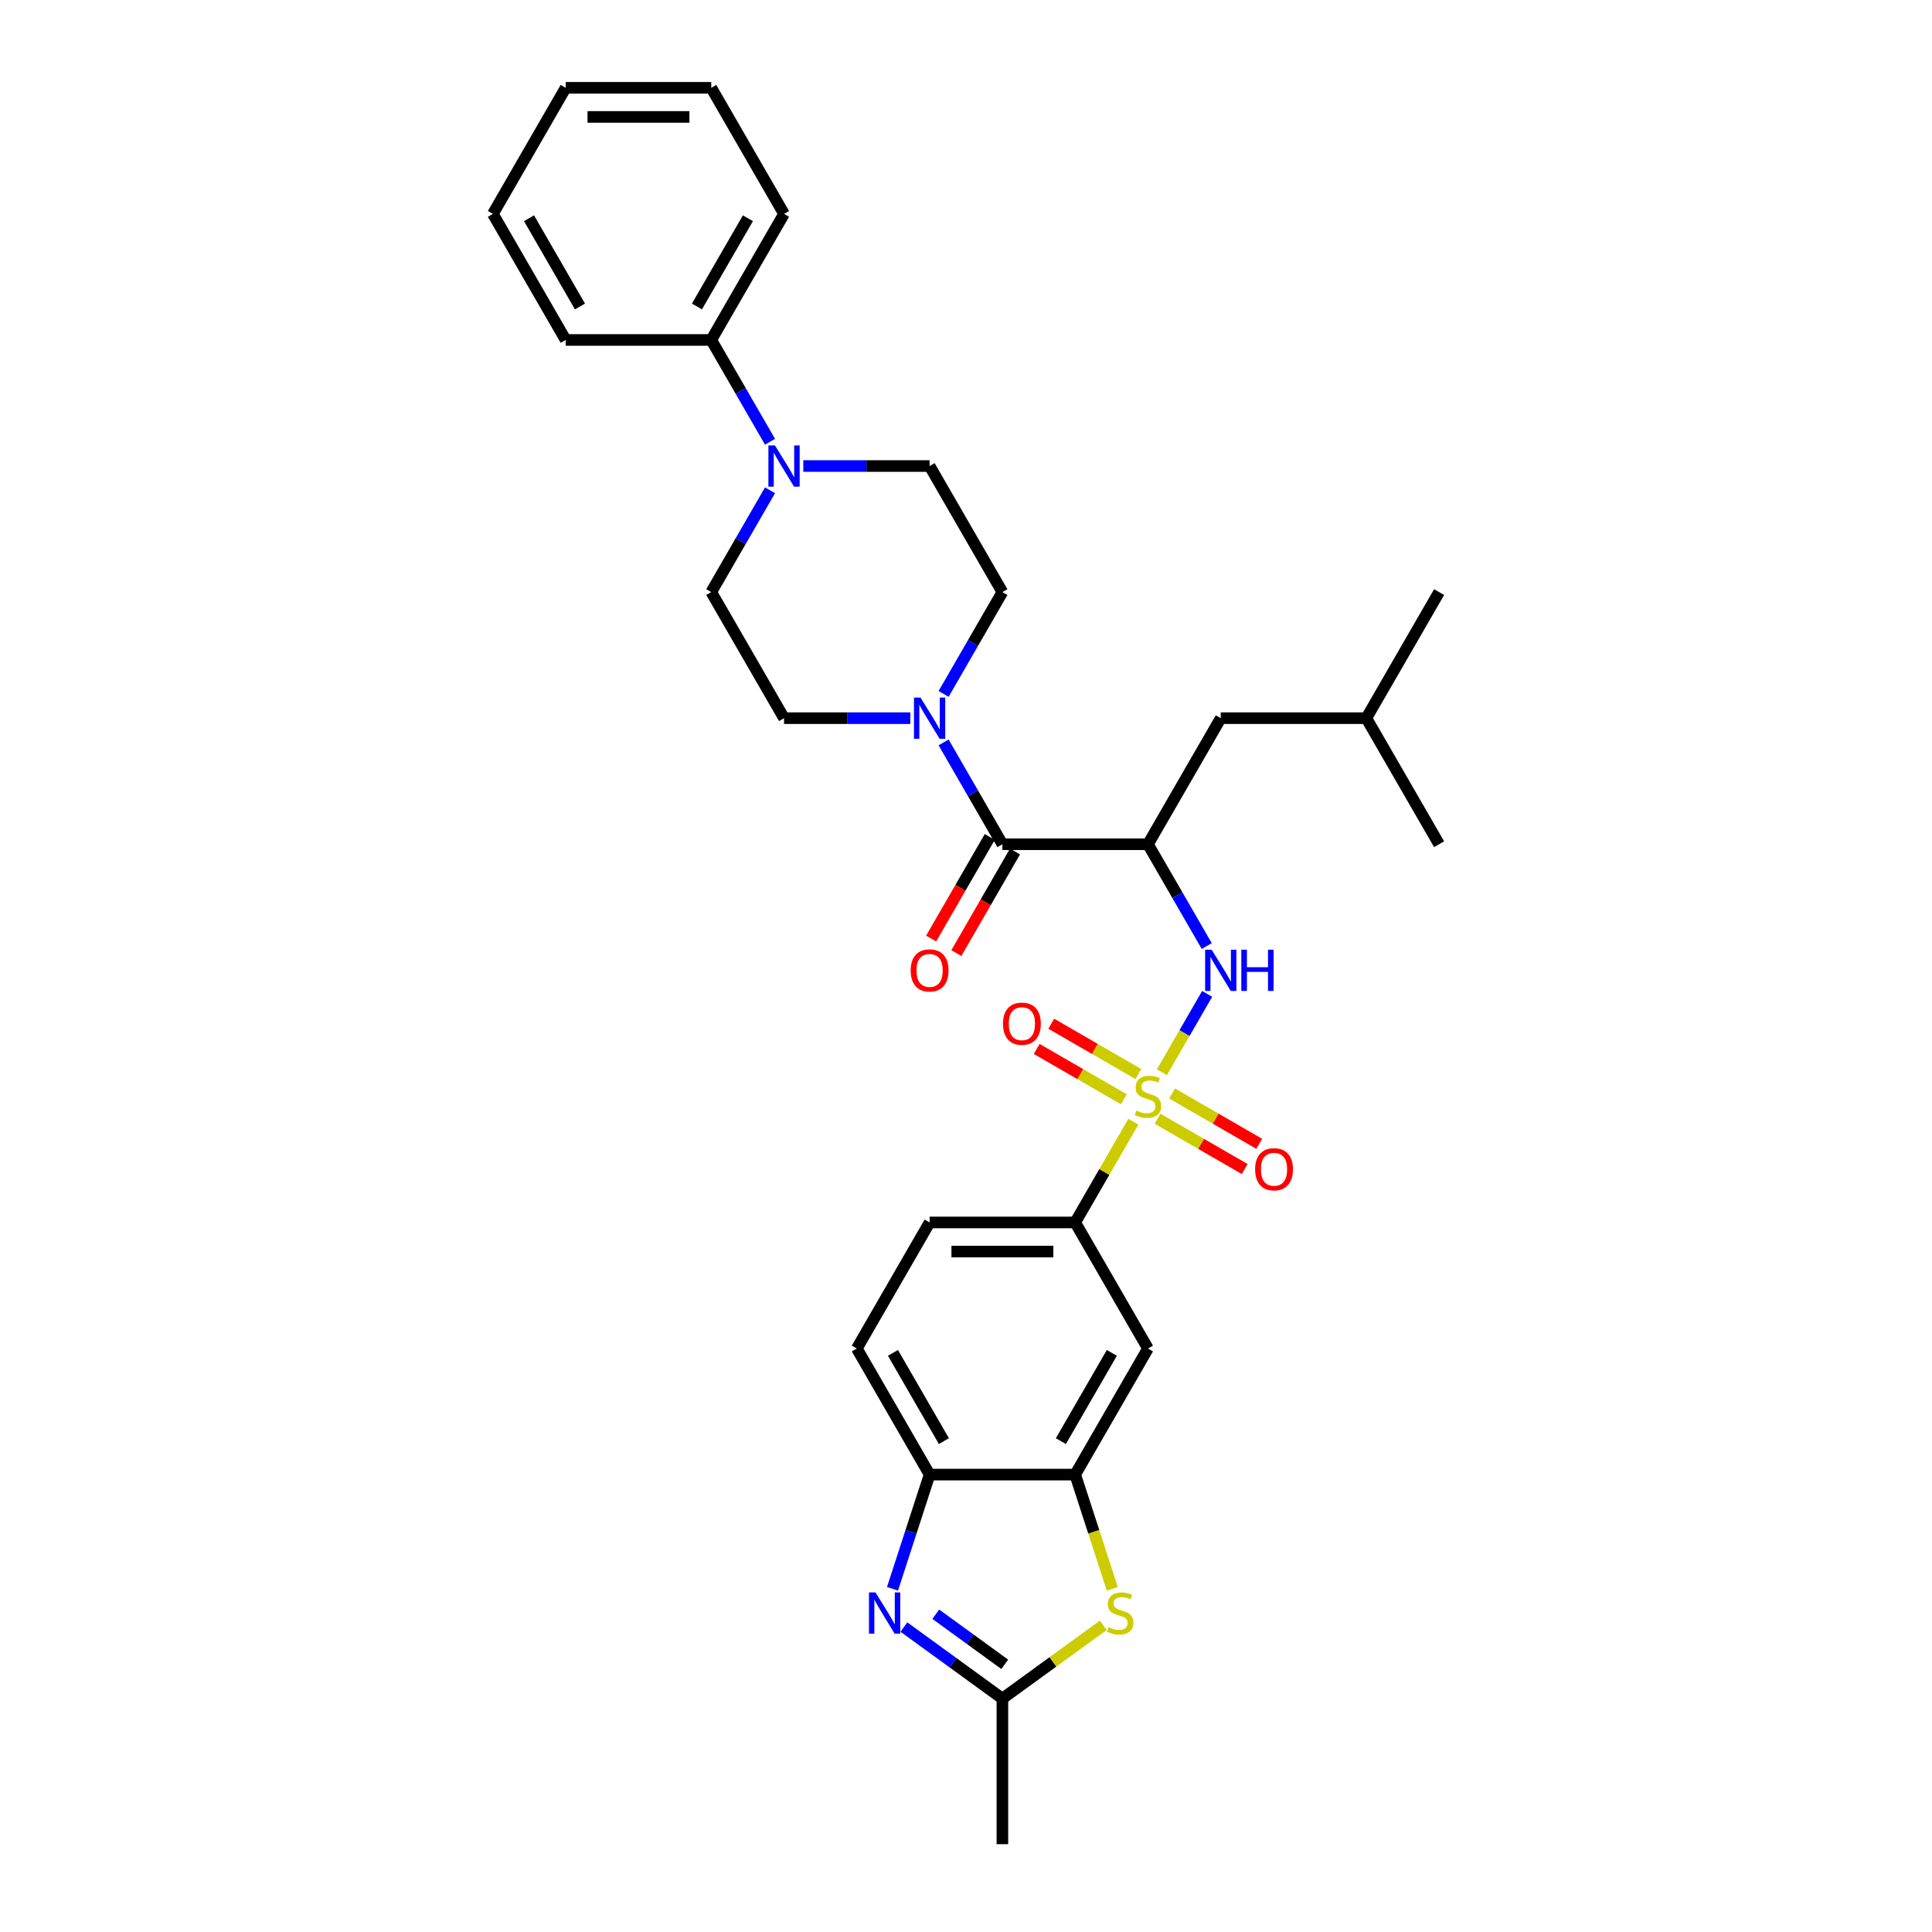 <?xml version='1.0' encoding='iso-8859-1'?>
<svg version='1.1' baseProfile='full'
              xmlns='http://www.w3.org/2000/svg'
                      xmlns:rdkit='http://www.rdkit.org/xml'
                      xmlns:xlink='http://www.w3.org/1999/xlink'
                  xml:space='preserve'
width='1000px' height='1000px' viewBox='0 0 1000 1000'>
<!-- END OF HEADER -->
<rect style='opacity:1.0;fill:#FFFFFF;stroke:none' width='1000' height='1000' x='0' y='0'> </rect>
<path class='bond-1' d='M 601.416,554.963 L 613.119,534.693' style='fill:none;fill-rule:evenodd;stroke:#CCCC00;stroke-width:6px;stroke-linecap:butt;stroke-linejoin:miter;stroke-opacity:1' />
<path class='bond-1' d='M 613.119,534.693 L 624.821,514.423' style='fill:none;fill-rule:evenodd;stroke:#0000FF;stroke-width:6px;stroke-linecap:butt;stroke-linejoin:miter;stroke-opacity:1' />
<path class='bond-8' d='M 586.625,580.581 L 571.568,606.66' style='fill:none;fill-rule:evenodd;stroke:#CCCC00;stroke-width:6px;stroke-linecap:butt;stroke-linejoin:miter;stroke-opacity:1' />
<path class='bond-8' d='M 571.568,606.66 L 556.512,632.739' style='fill:none;fill-rule:evenodd;stroke:#000000;stroke-width:6px;stroke-linecap:butt;stroke-linejoin:miter;stroke-opacity:1' />
<path class='bond-12' d='M 599.144,579.048 L 621.694,592.068' style='fill:none;fill-rule:evenodd;stroke:#CCCC00;stroke-width:6px;stroke-linecap:butt;stroke-linejoin:miter;stroke-opacity:1' />
<path class='bond-12' d='M 621.694,592.068 L 644.245,605.088' style='fill:none;fill-rule:evenodd;stroke:#FF0000;stroke-width:6px;stroke-linecap:butt;stroke-linejoin:miter;stroke-opacity:1' />
<path class='bond-12' d='M 606.679,565.998 L 629.229,579.017' style='fill:none;fill-rule:evenodd;stroke:#CCCC00;stroke-width:6px;stroke-linecap:butt;stroke-linejoin:miter;stroke-opacity:1' />
<path class='bond-12' d='M 629.229,579.017 L 651.78,592.037' style='fill:none;fill-rule:evenodd;stroke:#FF0000;stroke-width:6px;stroke-linecap:butt;stroke-linejoin:miter;stroke-opacity:1' />
<path class='bond-13' d='M 589.228,555.923 L 566.677,542.903' style='fill:none;fill-rule:evenodd;stroke:#CCCC00;stroke-width:6px;stroke-linecap:butt;stroke-linejoin:miter;stroke-opacity:1' />
<path class='bond-13' d='M 566.677,542.903 L 544.127,529.883' style='fill:none;fill-rule:evenodd;stroke:#FF0000;stroke-width:6px;stroke-linecap:butt;stroke-linejoin:miter;stroke-opacity:1' />
<path class='bond-13' d='M 581.693,568.973 L 559.142,555.954' style='fill:none;fill-rule:evenodd;stroke:#CCCC00;stroke-width:6px;stroke-linecap:butt;stroke-linejoin:miter;stroke-opacity:1' />
<path class='bond-13' d='M 559.142,555.954 L 536.592,542.934' style='fill:none;fill-rule:evenodd;stroke:#FF0000;stroke-width:6px;stroke-linecap:butt;stroke-linejoin:miter;stroke-opacity:1' />
<path class='bond-0' d='M 594.186,436.978 L 609.399,463.328' style='fill:none;fill-rule:evenodd;stroke:#000000;stroke-width:6px;stroke-linecap:butt;stroke-linejoin:miter;stroke-opacity:1' />
<path class='bond-0' d='M 609.399,463.328 L 624.613,489.679' style='fill:none;fill-rule:evenodd;stroke:#0000FF;stroke-width:6px;stroke-linecap:butt;stroke-linejoin:miter;stroke-opacity:1' />
<path class='bond-3' d='M 594.186,436.978 L 518.837,436.978' style='fill:none;fill-rule:evenodd;stroke:#000000;stroke-width:6px;stroke-linecap:butt;stroke-linejoin:miter;stroke-opacity:1' />
<path class='bond-14' d='M 594.186,436.978 L 631.86,371.724' style='fill:none;fill-rule:evenodd;stroke:#000000;stroke-width:6px;stroke-linecap:butt;stroke-linejoin:miter;stroke-opacity:1' />
<path class='bond-2' d='M 461.958,822.355 L 471.56,792.801' style='fill:none;fill-rule:evenodd;stroke:#0000FF;stroke-width:6px;stroke-linecap:butt;stroke-linejoin:miter;stroke-opacity:1' />
<path class='bond-2' d='M 471.56,792.801 L 481.163,763.247' style='fill:none;fill-rule:evenodd;stroke:#000000;stroke-width:6px;stroke-linecap:butt;stroke-linejoin:miter;stroke-opacity:1' />
<path class='bond-33' d='M 467.855,842.156 L 493.346,860.676' style='fill:none;fill-rule:evenodd;stroke:#0000FF;stroke-width:6px;stroke-linecap:butt;stroke-linejoin:miter;stroke-opacity:1' />
<path class='bond-33' d='M 493.346,860.676 L 518.837,879.197' style='fill:none;fill-rule:evenodd;stroke:#000000;stroke-width:6px;stroke-linecap:butt;stroke-linejoin:miter;stroke-opacity:1' />
<path class='bond-33' d='M 484.36,835.52 L 502.204,848.485' style='fill:none;fill-rule:evenodd;stroke:#0000FF;stroke-width:6px;stroke-linecap:butt;stroke-linejoin:miter;stroke-opacity:1' />
<path class='bond-33' d='M 502.204,848.485 L 520.048,861.449' style='fill:none;fill-rule:evenodd;stroke:#000000;stroke-width:6px;stroke-linecap:butt;stroke-linejoin:miter;stroke-opacity:1' />
<path class='bond-5' d='M 518.837,436.978 L 503.624,410.627' style='fill:none;fill-rule:evenodd;stroke:#000000;stroke-width:6px;stroke-linecap:butt;stroke-linejoin:miter;stroke-opacity:1' />
<path class='bond-5' d='M 503.624,410.627 L 488.41,384.277' style='fill:none;fill-rule:evenodd;stroke:#0000FF;stroke-width:6px;stroke-linecap:butt;stroke-linejoin:miter;stroke-opacity:1' />
<path class='bond-17' d='M 512.312,433.21 L 497.133,459.5' style='fill:none;fill-rule:evenodd;stroke:#000000;stroke-width:6px;stroke-linecap:butt;stroke-linejoin:miter;stroke-opacity:1' />
<path class='bond-17' d='M 497.133,459.5 L 481.955,485.791' style='fill:none;fill-rule:evenodd;stroke:#FF0000;stroke-width:6px;stroke-linecap:butt;stroke-linejoin:miter;stroke-opacity:1' />
<path class='bond-17' d='M 525.363,440.745 L 510.184,467.035' style='fill:none;fill-rule:evenodd;stroke:#000000;stroke-width:6px;stroke-linecap:butt;stroke-linejoin:miter;stroke-opacity:1' />
<path class='bond-17' d='M 510.184,467.035 L 495.005,493.325' style='fill:none;fill-rule:evenodd;stroke:#FF0000;stroke-width:6px;stroke-linecap:butt;stroke-linejoin:miter;stroke-opacity:1' />
<path class='bond-4' d='M 575.727,822.385 L 566.119,792.816' style='fill:none;fill-rule:evenodd;stroke:#CCCC00;stroke-width:6px;stroke-linecap:butt;stroke-linejoin:miter;stroke-opacity:1' />
<path class='bond-4' d='M 566.119,792.816 L 556.512,763.247' style='fill:none;fill-rule:evenodd;stroke:#000000;stroke-width:6px;stroke-linecap:butt;stroke-linejoin:miter;stroke-opacity:1' />
<path class='bond-6' d='M 571.07,841.247 L 544.954,860.222' style='fill:none;fill-rule:evenodd;stroke:#CCCC00;stroke-width:6px;stroke-linecap:butt;stroke-linejoin:miter;stroke-opacity:1' />
<path class='bond-6' d='M 544.954,860.222 L 518.837,879.197' style='fill:none;fill-rule:evenodd;stroke:#000000;stroke-width:6px;stroke-linecap:butt;stroke-linejoin:miter;stroke-opacity:1' />
<path class='bond-15' d='M 488.41,359.171 L 503.624,332.82' style='fill:none;fill-rule:evenodd;stroke:#0000FF;stroke-width:6px;stroke-linecap:butt;stroke-linejoin:miter;stroke-opacity:1' />
<path class='bond-15' d='M 503.624,332.82 L 518.837,306.47' style='fill:none;fill-rule:evenodd;stroke:#000000;stroke-width:6px;stroke-linecap:butt;stroke-linejoin:miter;stroke-opacity:1' />
<path class='bond-16' d='M 471.187,371.724 L 438.5,371.724' style='fill:none;fill-rule:evenodd;stroke:#0000FF;stroke-width:6px;stroke-linecap:butt;stroke-linejoin:miter;stroke-opacity:1' />
<path class='bond-16' d='M 438.5,371.724 L 405.814,371.724' style='fill:none;fill-rule:evenodd;stroke:#000000;stroke-width:6px;stroke-linecap:butt;stroke-linejoin:miter;stroke-opacity:1' />
<path class='bond-23' d='M 518.837,879.197 L 518.837,954.545' style='fill:none;fill-rule:evenodd;stroke:#000000;stroke-width:6px;stroke-linecap:butt;stroke-linejoin:miter;stroke-opacity:1' />
<path class='bond-7' d='M 556.512,763.247 L 594.186,697.993' style='fill:none;fill-rule:evenodd;stroke:#000000;stroke-width:6px;stroke-linecap:butt;stroke-linejoin:miter;stroke-opacity:1' />
<path class='bond-7' d='M 549.112,745.924 L 575.484,700.246' style='fill:none;fill-rule:evenodd;stroke:#000000;stroke-width:6px;stroke-linecap:butt;stroke-linejoin:miter;stroke-opacity:1' />
<path class='bond-32' d='M 556.512,763.247 L 481.163,763.247' style='fill:none;fill-rule:evenodd;stroke:#000000;stroke-width:6px;stroke-linecap:butt;stroke-linejoin:miter;stroke-opacity:1' />
<path class='bond-11' d='M 556.512,632.739 L 594.186,697.993' style='fill:none;fill-rule:evenodd;stroke:#000000;stroke-width:6px;stroke-linecap:butt;stroke-linejoin:miter;stroke-opacity:1' />
<path class='bond-21' d='M 556.512,632.739 L 481.163,632.739' style='fill:none;fill-rule:evenodd;stroke:#000000;stroke-width:6px;stroke-linecap:butt;stroke-linejoin:miter;stroke-opacity:1' />
<path class='bond-21' d='M 545.209,647.809 L 492.465,647.809' style='fill:none;fill-rule:evenodd;stroke:#000000;stroke-width:6px;stroke-linecap:butt;stroke-linejoin:miter;stroke-opacity:1' />
<path class='bond-9' d='M 398.567,253.769 L 383.353,280.12' style='fill:none;fill-rule:evenodd;stroke:#0000FF;stroke-width:6px;stroke-linecap:butt;stroke-linejoin:miter;stroke-opacity:1' />
<path class='bond-9' d='M 383.353,280.12 L 368.14,306.47' style='fill:none;fill-rule:evenodd;stroke:#000000;stroke-width:6px;stroke-linecap:butt;stroke-linejoin:miter;stroke-opacity:1' />
<path class='bond-20' d='M 398.567,228.663 L 383.353,202.313' style='fill:none;fill-rule:evenodd;stroke:#0000FF;stroke-width:6px;stroke-linecap:butt;stroke-linejoin:miter;stroke-opacity:1' />
<path class='bond-20' d='M 383.353,202.313 L 368.14,175.962' style='fill:none;fill-rule:evenodd;stroke:#000000;stroke-width:6px;stroke-linecap:butt;stroke-linejoin:miter;stroke-opacity:1' />
<path class='bond-34' d='M 415.79,241.216 L 448.477,241.216' style='fill:none;fill-rule:evenodd;stroke:#0000FF;stroke-width:6px;stroke-linecap:butt;stroke-linejoin:miter;stroke-opacity:1' />
<path class='bond-34' d='M 448.477,241.216 L 481.163,241.216' style='fill:none;fill-rule:evenodd;stroke:#000000;stroke-width:6px;stroke-linecap:butt;stroke-linejoin:miter;stroke-opacity:1' />
<path class='bond-10' d='M 481.163,763.247 L 443.488,697.993' style='fill:none;fill-rule:evenodd;stroke:#000000;stroke-width:6px;stroke-linecap:butt;stroke-linejoin:miter;stroke-opacity:1' />
<path class='bond-10' d='M 488.562,745.924 L 462.19,700.246' style='fill:none;fill-rule:evenodd;stroke:#000000;stroke-width:6px;stroke-linecap:butt;stroke-linejoin:miter;stroke-opacity:1' />
<path class='bond-24' d='M 631.86,371.724 L 707.209,371.724' style='fill:none;fill-rule:evenodd;stroke:#000000;stroke-width:6px;stroke-linecap:butt;stroke-linejoin:miter;stroke-opacity:1' />
<path class='bond-18' d='M 518.837,306.47 L 481.163,241.216' style='fill:none;fill-rule:evenodd;stroke:#000000;stroke-width:6px;stroke-linecap:butt;stroke-linejoin:miter;stroke-opacity:1' />
<path class='bond-19' d='M 405.814,371.724 L 368.14,306.47' style='fill:none;fill-rule:evenodd;stroke:#000000;stroke-width:6px;stroke-linecap:butt;stroke-linejoin:miter;stroke-opacity:1' />
<path class='bond-25' d='M 368.14,175.962 L 405.814,110.708' style='fill:none;fill-rule:evenodd;stroke:#000000;stroke-width:6px;stroke-linecap:butt;stroke-linejoin:miter;stroke-opacity:1' />
<path class='bond-25' d='M 360.74,158.639 L 387.112,112.962' style='fill:none;fill-rule:evenodd;stroke:#000000;stroke-width:6px;stroke-linecap:butt;stroke-linejoin:miter;stroke-opacity:1' />
<path class='bond-26' d='M 368.14,175.962 L 292.791,175.962' style='fill:none;fill-rule:evenodd;stroke:#000000;stroke-width:6px;stroke-linecap:butt;stroke-linejoin:miter;stroke-opacity:1' />
<path class='bond-22' d='M 481.163,632.739 L 443.488,697.993' style='fill:none;fill-rule:evenodd;stroke:#000000;stroke-width:6px;stroke-linecap:butt;stroke-linejoin:miter;stroke-opacity:1' />
<path class='bond-27' d='M 707.209,371.724 L 744.883,306.47' style='fill:none;fill-rule:evenodd;stroke:#000000;stroke-width:6px;stroke-linecap:butt;stroke-linejoin:miter;stroke-opacity:1' />
<path class='bond-28' d='M 707.209,371.724 L 744.883,436.978' style='fill:none;fill-rule:evenodd;stroke:#000000;stroke-width:6px;stroke-linecap:butt;stroke-linejoin:miter;stroke-opacity:1' />
<path class='bond-29' d='M 405.814,110.708 L 368.14,45.455' style='fill:none;fill-rule:evenodd;stroke:#000000;stroke-width:6px;stroke-linecap:butt;stroke-linejoin:miter;stroke-opacity:1' />
<path class='bond-30' d='M 292.791,175.962 L 255.117,110.708' style='fill:none;fill-rule:evenodd;stroke:#000000;stroke-width:6px;stroke-linecap:butt;stroke-linejoin:miter;stroke-opacity:1' />
<path class='bond-30' d='M 300.191,158.639 L 273.819,112.962' style='fill:none;fill-rule:evenodd;stroke:#000000;stroke-width:6px;stroke-linecap:butt;stroke-linejoin:miter;stroke-opacity:1' />
<path class='bond-35' d='M 368.14,45.455 L 292.791,45.455' style='fill:none;fill-rule:evenodd;stroke:#000000;stroke-width:6px;stroke-linecap:butt;stroke-linejoin:miter;stroke-opacity:1' />
<path class='bond-35' d='M 356.838,60.524 L 304.093,60.524' style='fill:none;fill-rule:evenodd;stroke:#000000;stroke-width:6px;stroke-linecap:butt;stroke-linejoin:miter;stroke-opacity:1' />
<path class='bond-31' d='M 255.117,110.708 L 292.791,45.455' style='fill:none;fill-rule:evenodd;stroke:#000000;stroke-width:6px;stroke-linecap:butt;stroke-linejoin:miter;stroke-opacity:1' />
<path  class='atom-0' d='M 588.158 574.809
Q 588.399 574.9, 589.394 575.322
Q 590.388 575.744, 591.473 576.015
Q 592.588 576.256, 593.673 576.256
Q 595.693 576.256, 596.868 575.292
Q 598.044 574.297, 598.044 572.579
Q 598.044 571.404, 597.441 570.68
Q 596.868 569.957, 595.964 569.565
Q 595.06 569.173, 593.553 568.721
Q 591.654 568.149, 590.509 567.606
Q 589.394 567.064, 588.58 565.918
Q 587.796 564.773, 587.796 562.844
Q 587.796 560.162, 589.605 558.504
Q 591.443 556.846, 595.06 556.846
Q 597.531 556.846, 600.334 558.022
L 599.641 560.342
Q 597.079 559.288, 595.15 559.288
Q 593.071 559.288, 591.925 560.162
Q 590.78 561.005, 590.81 562.482
Q 590.81 563.628, 591.383 564.321
Q 591.986 565.014, 592.83 565.406
Q 593.704 565.798, 595.15 566.25
Q 597.079 566.853, 598.225 567.455
Q 599.37 568.058, 600.184 569.294
Q 601.028 570.499, 601.028 572.579
Q 601.028 575.533, 599.038 577.13
Q 597.079 578.697, 593.794 578.697
Q 591.895 578.697, 590.449 578.275
Q 589.032 577.884, 587.344 577.19
L 588.158 574.809
' fill='#CCCC00'/>
<path  class='atom-2' d='M 627.143 491.562
L 634.136 502.865
Q 634.829 503.98, 635.944 505.999
Q 637.059 508.018, 637.12 508.139
L 637.12 491.562
L 639.953 491.562
L 639.953 512.901
L 637.029 512.901
L 629.524 500.544
Q 628.65 499.097, 627.716 497.439
Q 626.812 495.782, 626.541 495.269
L 626.541 512.901
L 623.768 512.901
L 623.768 491.562
L 627.143 491.562
' fill='#0000FF'/>
<path  class='atom-2' d='M 642.514 491.562
L 645.408 491.562
L 645.408 500.634
L 656.318 500.634
L 656.318 491.562
L 659.212 491.562
L 659.212 512.901
L 656.318 512.901
L 656.318 503.045
L 645.408 503.045
L 645.408 512.901
L 642.514 512.901
L 642.514 491.562
' fill='#0000FF'/>
<path  class='atom-3' d='M 453.162 824.239
L 460.154 835.541
Q 460.848 836.656, 461.963 838.675
Q 463.078 840.695, 463.138 840.815
L 463.138 824.239
L 465.971 824.239
L 465.971 845.577
L 463.048 845.577
L 455.543 833.22
Q 454.669 831.773, 453.735 830.116
Q 452.83 828.458, 452.559 827.946
L 452.559 845.577
L 449.786 845.577
L 449.786 824.239
L 453.162 824.239
' fill='#0000FF'/>
<path  class='atom-5' d='M 573.768 842.232
Q 574.009 842.322, 575.003 842.744
Q 575.998 843.166, 577.083 843.437
Q 578.198 843.679, 579.283 843.679
Q 581.303 843.679, 582.478 842.714
Q 583.653 841.719, 583.653 840.002
Q 583.653 838.826, 583.051 838.103
Q 582.478 837.379, 581.574 836.988
Q 580.67 836.596, 579.163 836.144
Q 577.264 835.571, 576.119 835.028
Q 575.003 834.486, 574.19 833.341
Q 573.406 832.195, 573.406 830.266
Q 573.406 827.584, 575.214 825.926
Q 577.053 824.269, 580.67 824.269
Q 583.141 824.269, 585.944 825.444
L 585.251 827.765
Q 582.689 826.71, 580.76 826.71
Q 578.68 826.71, 577.535 827.584
Q 576.39 828.428, 576.42 829.905
Q 576.42 831.05, 576.993 831.743
Q 577.595 832.437, 578.439 832.828
Q 579.313 833.22, 580.76 833.672
Q 582.689 834.275, 583.834 834.878
Q 584.98 835.481, 585.793 836.716
Q 586.637 837.922, 586.637 840.002
Q 586.637 842.955, 584.648 844.553
Q 582.689 846.12, 579.404 846.12
Q 577.505 846.12, 576.058 845.698
Q 574.642 845.306, 572.954 844.613
L 573.768 842.232
' fill='#CCCC00'/>
<path  class='atom-6' d='M 476.446 361.055
L 483.438 372.357
Q 484.132 373.472, 485.247 375.491
Q 486.362 377.511, 486.422 377.631
L 486.422 361.055
L 489.255 361.055
L 489.255 382.393
L 486.332 382.393
L 478.827 370.036
Q 477.953 368.589, 477.019 366.932
Q 476.114 365.274, 475.843 364.762
L 475.843 382.393
L 473.07 382.393
L 473.07 361.055
L 476.446 361.055
' fill='#0000FF'/>
<path  class='atom-10' d='M 401.097 230.547
L 408.09 241.849
Q 408.783 242.964, 409.898 244.984
Q 411.013 247.003, 411.073 247.123
L 411.073 230.547
L 413.907 230.547
L 413.907 251.886
L 410.983 251.886
L 403.478 239.528
Q 402.604 238.082, 401.67 236.424
Q 400.766 234.766, 400.495 234.254
L 400.495 251.886
L 397.722 251.886
L 397.722 230.547
L 401.097 230.547
' fill='#0000FF'/>
<path  class='atom-13' d='M 649.644 605.22
Q 649.644 600.096, 652.176 597.233
Q 654.708 594.37, 659.44 594.37
Q 664.172 594.37, 666.703 597.233
Q 669.235 600.096, 669.235 605.22
Q 669.235 610.404, 666.673 613.358
Q 664.111 616.281, 659.44 616.281
Q 654.738 616.281, 652.176 613.358
Q 649.644 610.434, 649.644 605.22
M 659.44 613.87
Q 662.695 613.87, 664.443 611.7
Q 666.221 609.5, 666.221 605.22
Q 666.221 601.031, 664.443 598.921
Q 662.695 596.781, 659.44 596.781
Q 656.185 596.781, 654.406 598.891
Q 652.658 601.001, 652.658 605.22
Q 652.658 609.53, 654.406 611.7
Q 656.185 613.87, 659.44 613.87
' fill='#FF0000'/>
<path  class='atom-14' d='M 519.137 529.871
Q 519.137 524.748, 521.668 521.884
Q 524.2 519.021, 528.932 519.021
Q 533.664 519.021, 536.196 521.884
Q 538.727 524.748, 538.727 529.871
Q 538.727 535.055, 536.165 538.009
Q 533.604 540.933, 528.932 540.933
Q 524.23 540.933, 521.668 538.009
Q 519.137 535.086, 519.137 529.871
M 528.932 538.521
Q 532.187 538.521, 533.935 536.351
Q 535.713 534.151, 535.713 529.871
Q 535.713 525.682, 533.935 523.572
Q 532.187 521.432, 528.932 521.432
Q 525.677 521.432, 523.899 523.542
Q 522.151 525.652, 522.151 529.871
Q 522.151 534.181, 523.899 536.351
Q 525.677 538.521, 528.932 538.521
' fill='#FF0000'/>
<path  class='atom-18' d='M 471.368 502.292
Q 471.368 497.168, 473.899 494.305
Q 476.431 491.442, 481.163 491.442
Q 485.895 491.442, 488.426 494.305
Q 490.958 497.168, 490.958 502.292
Q 490.958 507.476, 488.396 510.43
Q 485.834 513.353, 481.163 513.353
Q 476.461 513.353, 473.899 510.43
Q 471.368 507.506, 471.368 502.292
M 481.163 510.942
Q 484.418 510.942, 486.166 508.772
Q 487.944 506.572, 487.944 502.292
Q 487.944 498.103, 486.166 495.993
Q 484.418 493.853, 481.163 493.853
Q 477.908 493.853, 476.13 495.963
Q 474.381 498.072, 474.381 502.292
Q 474.381 506.602, 476.13 508.772
Q 477.908 510.942, 481.163 510.942
' fill='#FF0000'/>
</svg>
